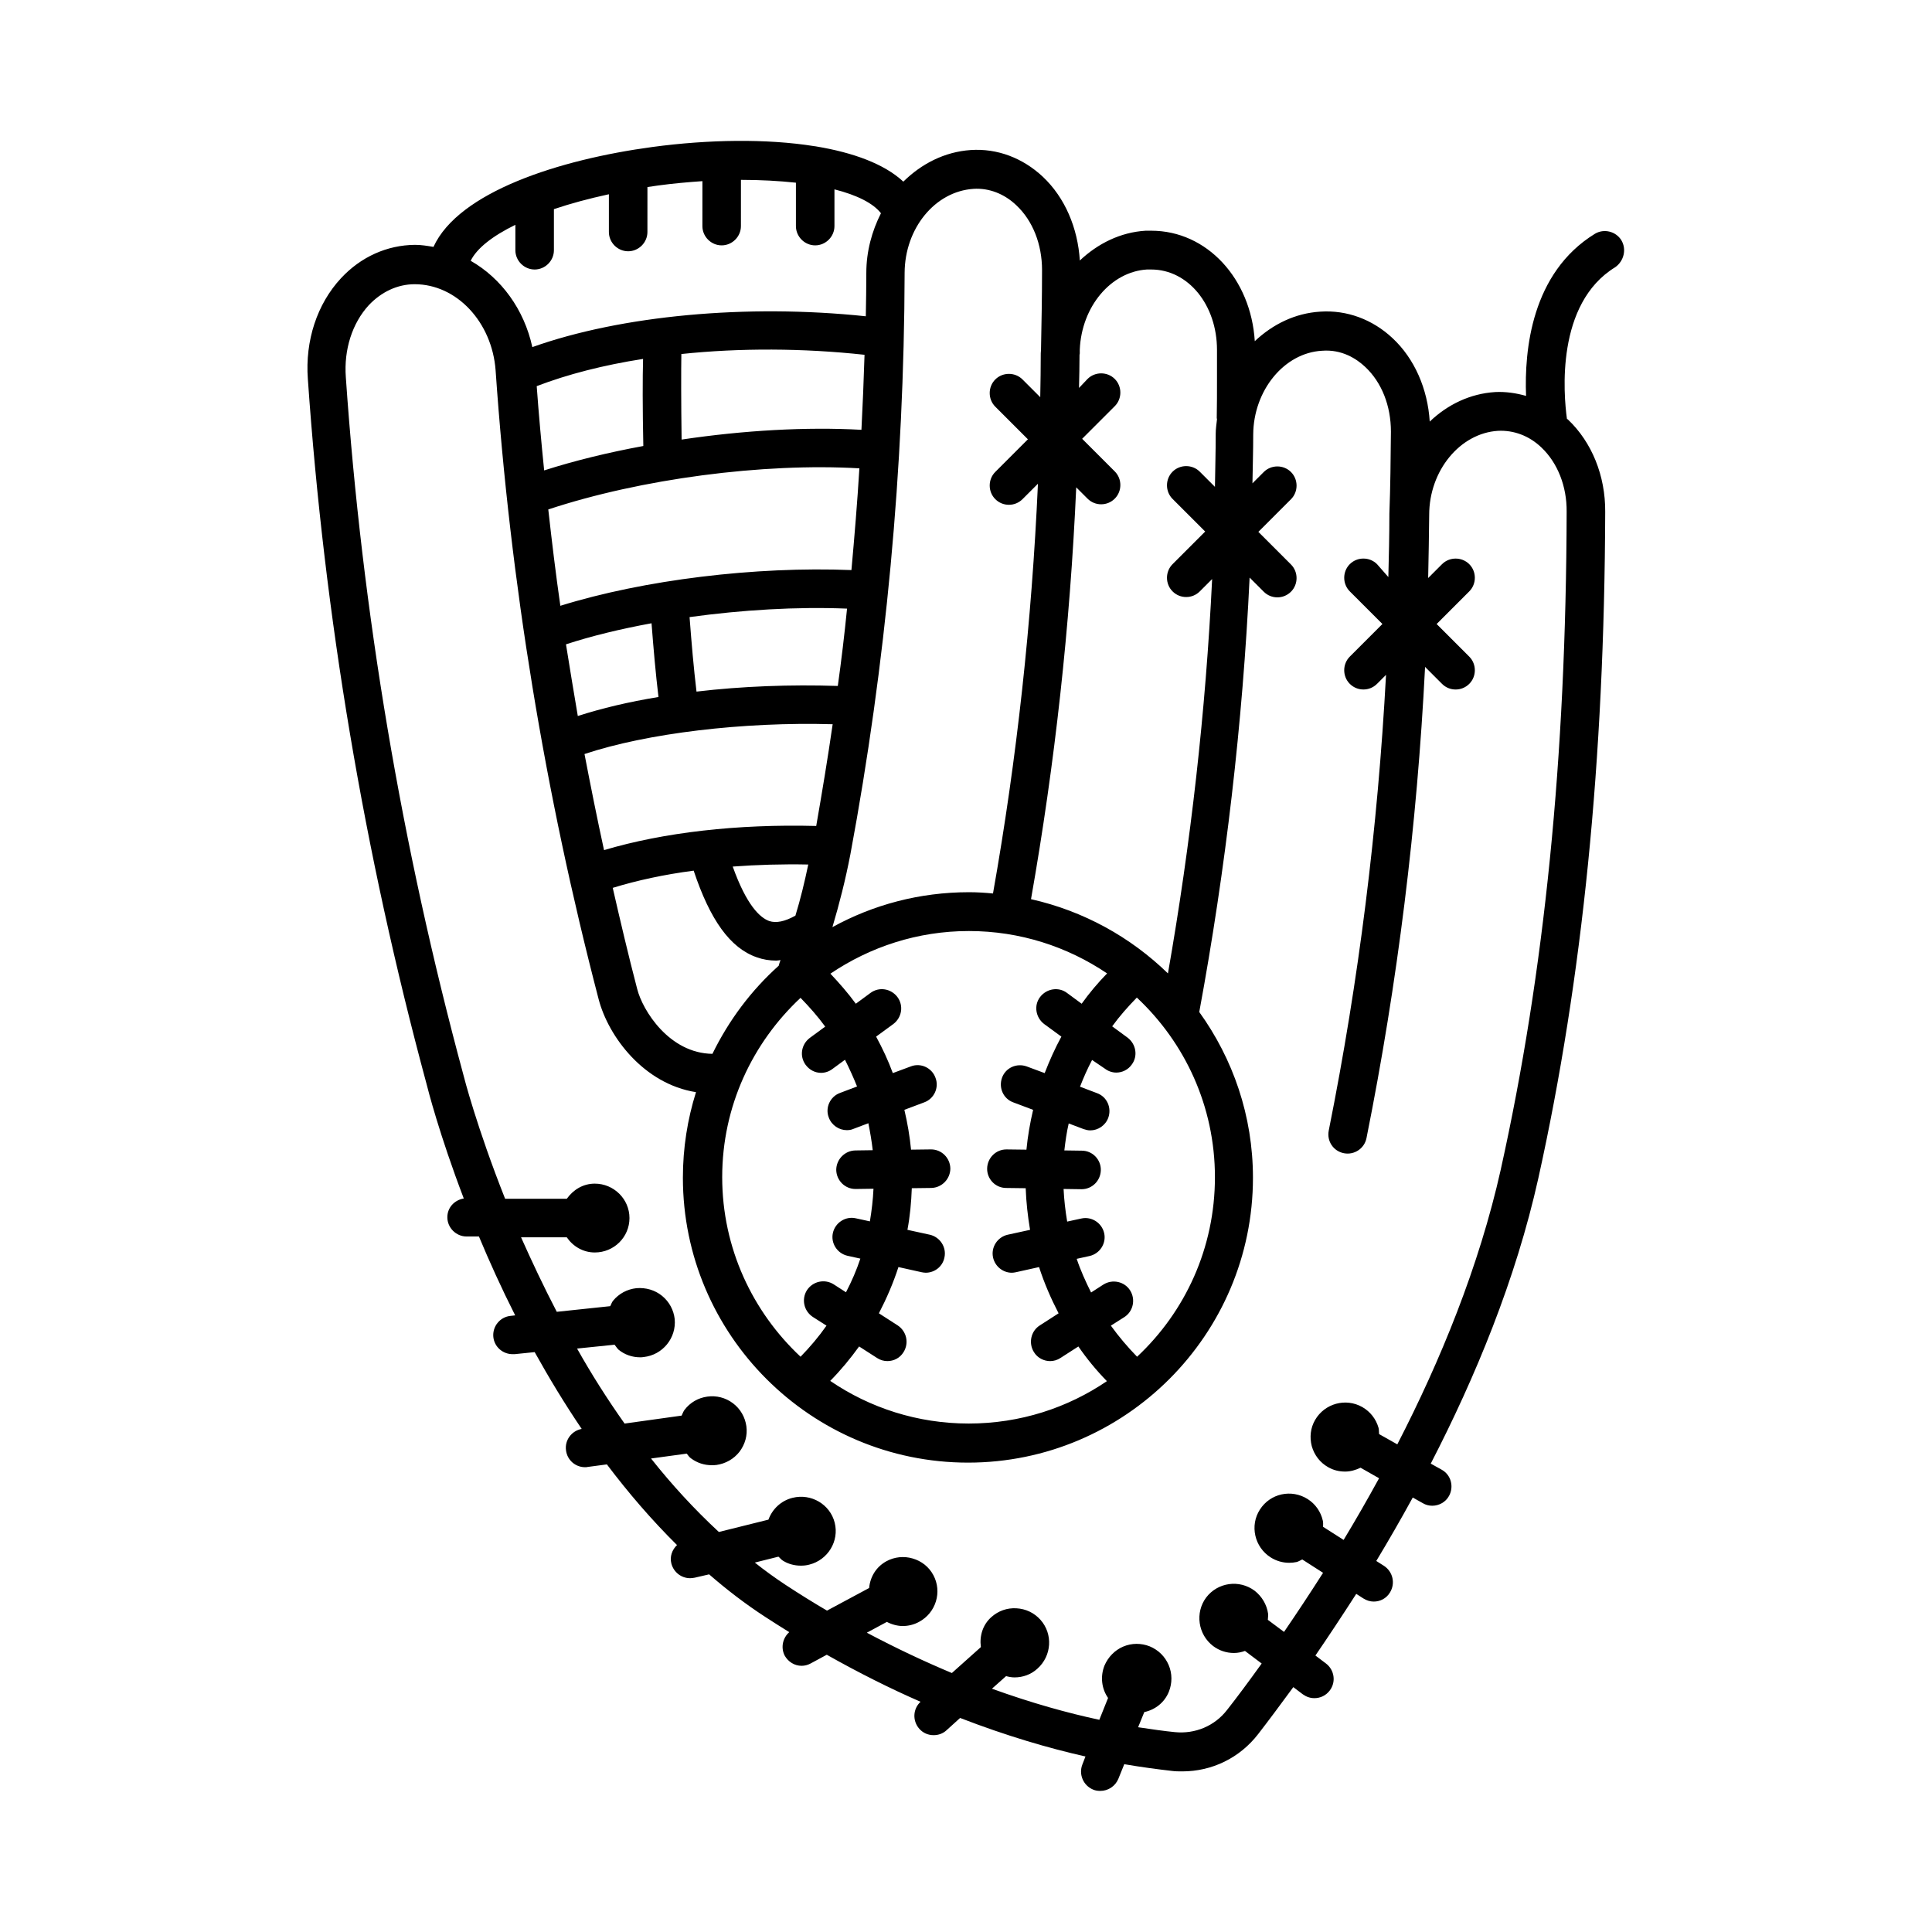 <?xml version="1.0" encoding="UTF-8"?>
<!-- Uploaded to: ICON Repo, www.svgrepo.com, Generator: ICON Repo Mixer Tools -->
<svg fill="#000000" width="800px" height="800px" version="1.1" viewBox="144 144 512 512" xmlns="http://www.w3.org/2000/svg">
 <path d="m573.68 207.66c-1.496-2.383-4.629-3.133-7.012-1.703-16.816 10.348-18.723 30.84-18.246 42.961-2.656-0.75-5.379-1.156-8.168-1.02-6.672 0.41-12.664 3.336-17.359 7.828-0.543-8.645-4.016-16.68-9.871-22.125-5.309-4.969-12.117-7.488-19.133-7.012-6.672 0.41-12.594 3.336-17.359 7.828-1.02-16.543-12.664-29.277-27.438-29.277h-1.496c-6.672 0.41-12.664 3.402-17.43 7.898-0.543-8.645-3.949-16.68-9.805-22.195-5.309-4.969-12.051-7.559-19.133-7.082-6.875 0.477-13.004 3.609-17.836 8.375-5.039-4.699-13.277-7.691-23.078-9.328-0.137 0-0.273-0.066-0.41-0.066h-0.066c-12.73-2.043-28.188-1.77-42.891 0.203-24.781 3.336-51.402 11.914-58.074 26.484-1.633-0.273-3.199-0.543-4.902-0.543-7.422 0.066-14.367 3.199-19.609 8.852-6.332 6.809-9.531 16.543-8.781 26.688 4.356 62.703 14.91 125.61 31.453 186.82 0.34 1.363 3.402 13.414 9.871 30.363-2.449 0.41-4.356 2.383-4.356 4.969 0 2.793 2.316 5.106 5.106 5.106h3.269c2.723 6.535 5.922 13.617 9.602 20.902l-1.227 0.137c-2.793 0.273-4.832 2.793-4.562 5.582 0.273 2.656 2.519 4.562 5.106 4.562h0.543l5.309-0.543c3.746 6.738 7.898 13.617 12.461 20.355-2.656 0.477-4.562 2.996-4.152 5.719 0.34 2.586 2.519 4.426 5.039 4.426 0.203 0 0.477 0 0.68-0.066l5.106-0.68c5.652 7.488 11.848 14.707 18.586 21.379-1.293 1.227-1.973 3.062-1.496 4.902 0.613 2.316 2.656 3.879 4.969 3.879 0.41 0 0.816-0.066 1.227-0.137l3.809-0.883c4.699 4.086 9.668 7.898 14.91 11.301 2.109 1.363 4.223 2.723 6.332 4.016-1.703 1.496-2.316 4.016-1.227 6.195 0.953 1.703 2.656 2.723 4.492 2.723 0.816 0 1.633-0.203 2.383-0.613l4.289-2.316c8.578 4.832 16.883 8.988 24.852 12.461-2.043 1.906-2.18 5.039-0.34 7.148 1.02 1.156 2.383 1.703 3.812 1.703 1.227 0 2.449-0.41 3.402-1.293l3.609-3.269c12.324 4.766 23.555 8.035 33.223 10.211l-0.816 2.109c-1.02 2.586 0.203 5.582 2.859 6.672 0.613 0.273 1.293 0.34 1.906 0.34 2.043 0 3.949-1.227 4.766-3.199l1.566-3.879c4.766 0.816 8.988 1.363 12.527 1.77 0.953 0.137 1.906 0.137 2.859 0.137 7.828 0 15.184-3.539 20.086-9.871 2.586-3.336 5.785-7.625 9.328-12.461l2.519 1.906c0.953 0.68 1.973 1.02 3.062 1.02 1.566 0 3.062-0.68 4.086-2.043 1.703-2.246 1.227-5.445-1.02-7.148l-2.793-2.109c3.402-4.969 7.012-10.418 10.824-16.34l1.906 1.227c0.887 0.543 1.77 0.816 2.723 0.816 1.703 0 3.336-0.816 4.289-2.383 1.496-2.383 0.816-5.516-1.566-7.082l-2.043-1.293c3.199-5.309 6.469-10.961 9.668-16.816l2.656 1.496c0.816 0.477 1.633 0.68 2.519 0.68 1.77 0 3.539-0.953 4.426-2.586 1.363-2.449 0.543-5.582-1.906-6.945l-2.926-1.633c11.777-22.809 22.535-48.746 28.527-75.707 11.711-52.898 17.496-110.63 17.703-176.54 0.066-9.531-3.539-18.449-9.871-24.441-0.066-0.066-0.203-0.137-0.273-0.203-0.887-6.469-2.996-30.5 12.801-40.168 2.309-1.629 3.055-4.762 1.625-7.144zm-125.75 7.762h1.156c9.805 0 17.43 9.395 17.43 21.309v7.559c0 3.609 0 7.352-0.066 10.484 0 0.137 0.066 0.203 0.066 0.34-0.137 1.293-0.34 2.519-0.34 3.812 0 4.699-0.137 9.395-0.203 14.094l-4.016-4.016c-1.973-1.973-5.242-1.973-7.215 0-1.973 1.973-1.973 5.242 0 7.215l8.645 8.645-8.645 8.645c-1.973 1.973-1.973 5.242 0 7.215 1.02 1.02 2.316 1.496 3.609 1.496 1.293 0 2.586-0.477 3.609-1.496l3.269-3.269c-1.703 35.062-5.652 69.988-11.711 104.51-9.871-9.602-22.332-16.543-36.289-19.676 6.332-35.879 10.348-72.371 11.984-109.14l2.996 2.996c1.02 1.02 2.316 1.496 3.609 1.496 1.293 0 2.586-0.477 3.609-1.496 1.973-1.973 1.973-5.242 0-7.215l-8.645-8.645 8.645-8.645c1.973-1.973 1.973-5.242 0-7.215-1.973-1.973-5.242-1.973-7.215 0l-2.262 2.383c0.066-2.926 0.137-5.856 0.137-8.781 0-0.137 0.066-0.203 0.066-0.34v-1.02c0.48-11.441 8.242-20.633 17.773-21.246zm-93.137 171.23c-2.793 1.566-5.106 2.043-6.945 1.43-2.449-0.887-5.992-4.152-9.668-14.434 6.398-0.477 13.141-0.68 20.016-0.543-0.953 4.559-2.043 9.121-3.402 13.547zm11.234-60.867c-12.527-0.41-25.395 0.066-37.445 1.496-0.75-6.262-1.293-12.594-1.84-19.742 13.891-1.906 28.32-2.793 41.734-2.246-0.68 6.809-1.496 13.684-2.449 20.492zm6.262-67.879c-14.57-0.816-31.25 0.137-47.656 2.586-0.137-10.145-0.137-18.18-0.066-22.672 15.523-1.633 32.27-1.566 48.543 0.203-0.207 6.676-0.48 13.277-0.82 19.883zm-57.801 4.289c-9.258 1.703-18.18 3.879-26.281 6.469-0.75-7.422-1.43-14.844-1.973-22.332 8.168-3.133 17.703-5.582 28.188-7.215-0.141 4.969-0.141 13.141 0.066 23.078zm57.258 5.922c-0.543 8.988-1.293 17.973-2.109 26.961-25.461-1.02-55.012 2.586-77.137 9.465-1.227-8.512-2.246-17.02-3.199-25.531 24.438-8.102 56.914-12.391 82.445-10.895zm-55.082 41.055c0.543 7.012 1.09 13.277 1.84 19.539-7.898 1.293-15.047 2.996-21.379 5.039-1.09-6.332-2.109-12.664-3.133-18.996 6.879-2.246 14.504-4.082 22.672-5.582zm48 26.758c-1.293 8.988-2.793 17.973-4.356 26.961-20.902-0.543-40.441 1.703-56.234 6.398-1.84-8.441-3.539-16.953-5.176-25.461 16.543-5.516 42.074-8.578 65.766-7.898zm-36.832 38.805c4.356 13.07 9.668 20.492 16.68 22.945 1.703 0.613 3.402 0.887 5.176 0.887 0.34 0 0.75-0.066 1.156-0.137-0.203 0.477-0.34 1.02-0.477 1.496-7.285 6.535-13.207 14.434-17.566 23.352-11.438-0.137-18.52-11.508-19.949-17.227-2.316-8.852-4.426-17.836-6.469-26.758 6.402-1.969 13.617-3.535 21.449-4.559zm28.32 33.703c2.316 2.383 4.562 4.902 6.535 7.625l-4.086 2.996c-2.246 1.703-2.793 4.832-1.09 7.148 1.02 1.363 2.519 2.109 4.086 2.109 1.02 0 2.109-0.34 2.996-1.02l3.336-2.449c1.156 2.316 2.246 4.699 3.199 7.082l-4.492 1.703c-2.656 0.953-4.016 3.949-2.996 6.535 0.75 2.043 2.723 3.336 4.766 3.336 0.613 0 1.156-0.066 1.77-0.34l3.949-1.496c0.477 2.383 0.887 4.766 1.156 7.148l-4.629 0.066c-2.793 0.066-5.039 2.383-5.039 5.176 0.066 2.793 2.316 5.039 5.106 5.039h0.066l4.699-0.066c-0.137 2.926-0.477 5.785-0.953 8.645l-3.746-0.816c-2.723-0.613-5.445 1.156-6.059 3.879-0.613 2.723 1.156 5.445 3.879 6.059l3.402 0.75c-1.02 3.062-2.316 6.059-3.812 8.918l-3.269-2.109c-2.383-1.496-5.516-0.816-7.082 1.566-1.496 2.383-0.816 5.516 1.566 7.082l3.621 2.305c-2.043 2.926-4.356 5.652-6.875 8.238-12.73-11.914-20.766-28.801-20.766-47.59-0.004-18.789 8.031-35.605 20.762-47.52zm15.523 92.387 4.766 3.062c0.816 0.543 1.77 0.816 2.723 0.816 1.703 0 3.336-0.816 4.289-2.383 1.496-2.383 0.816-5.516-1.566-7.082l-4.969-3.199c2.043-3.949 3.812-8.035 5.176-12.254l6.129 1.363c0.34 0.066 0.75 0.137 1.09 0.137 2.383 0 4.492-1.633 4.969-4.016 0.613-2.723-1.156-5.445-3.879-6.059l-5.922-1.293c0.68-3.609 1.02-7.285 1.156-11.031l5.176-0.066c2.793-0.066 5.039-2.383 5.039-5.176-0.066-2.793-2.316-5.039-5.106-5.039h-0.066l-5.242 0.066c-0.34-3.539-0.953-7.082-1.77-10.555l5.242-1.973c2.656-0.953 4.016-3.949 2.996-6.535-0.953-2.656-3.949-4.016-6.535-2.996l-4.766 1.77c-1.227-3.336-2.723-6.535-4.426-9.668l4.562-3.336c2.246-1.703 2.793-4.832 1.09-7.148-1.703-2.246-4.832-2.793-7.148-1.09l-3.879 2.859c-2.043-2.793-4.356-5.445-6.738-7.965 10.484-7.082 23.078-11.301 36.695-11.301 13.547 0 26.145 4.152 36.629 11.234-2.449 2.519-4.699 5.176-6.738 8.035l-3.879-2.859c-2.246-1.703-5.445-1.156-7.148 1.09-1.703 2.246-1.156 5.445 1.09 7.148l4.562 3.336c-1.703 3.133-3.133 6.332-4.426 9.668l-4.766-1.77c-2.656-0.953-5.582 0.34-6.535 2.996s0.34 5.582 2.996 6.535l5.242 1.973c-0.816 3.473-1.43 7.012-1.77 10.555l-5.242-0.066h-0.066c-2.793 0-5.039 2.246-5.106 5.039-0.066 2.793 2.18 5.176 5.039 5.176l5.176 0.066c0.137 3.746 0.543 7.352 1.156 11.031l-5.922 1.293c-2.723 0.613-4.492 3.336-3.879 6.059 0.543 2.383 2.656 4.016 4.969 4.016 0.34 0 0.75-0.066 1.09-0.137l6.129-1.363c1.363 4.223 3.133 8.305 5.176 12.254l-4.969 3.199c-2.383 1.496-3.062 4.699-1.566 7.082 0.953 1.566 2.656 2.383 4.289 2.383 0.953 0 1.906-0.273 2.723-0.816l4.766-3.062c2.246 3.269 4.766 6.332 7.559 9.191-10.418 7.082-23.012 11.234-36.629 11.234-13.547 0-26.211-4.152-36.695-11.301 2.828-2.863 5.348-5.93 7.66-9.129zm73.664 2.723c-2.519-2.586-4.832-5.309-6.945-8.238l3.539-2.246c2.383-1.496 3.062-4.699 1.566-7.082s-4.699-3.062-7.082-1.566l-3.269 2.109c-1.43-2.859-2.793-5.856-3.812-8.918l3.402-0.75c2.723-0.613 4.492-3.336 3.879-6.059-0.613-2.723-3.336-4.492-6.059-3.879l-3.746 0.816c-0.477-2.859-0.816-5.719-0.953-8.645l4.699 0.066h0.066c2.793 0 5.039-2.246 5.106-5.039 0.066-2.793-2.18-5.176-5.039-5.176l-4.629-0.066c0.273-2.383 0.613-4.832 1.156-7.148l3.949 1.496c0.613 0.203 1.156 0.34 1.77 0.34 2.043 0 4.016-1.293 4.766-3.336 0.953-2.656-0.34-5.582-2.996-6.535l-4.492-1.703c0.953-2.449 1.973-4.766 3.199-7.082l3.418 2.32c0.887 0.68 1.973 1.02 2.996 1.02 1.566 0 3.133-0.75 4.086-2.109 1.703-2.246 1.156-5.445-1.09-7.148l-4.086-2.996c1.973-2.723 4.152-5.176 6.535-7.625 12.73 11.914 20.695 28.801 20.695 47.59 0 18.793-7.894 35.676-20.629 47.59zm-43.367-309.5c4.086-0.273 8.168 1.293 11.371 4.356 4.356 4.086 6.809 10.348 6.809 17.156 0 7.012-0.137 14.094-0.273 21.105 0 0.34-0.066 0.613-0.066 0.953 0 3.879-0.066 7.762-0.137 11.641l-4.699-4.699c-1.973-1.973-5.242-1.973-7.215 0-1.973 1.973-1.973 5.242 0 7.215l8.645 8.645-8.645 8.645c-1.973 1.973-1.973 5.242 0 7.215 1.02 1.02 2.316 1.496 3.609 1.496 1.293 0 2.586-0.477 3.609-1.496l4.086-4.086c-1.633 36.559-5.582 72.918-11.914 108.59-2.109-0.203-4.223-0.34-6.332-0.34-13.141 0-25.461 3.336-36.219 9.258 1.84-6.195 3.473-12.594 4.766-19.336 9.395-50.383 14.23-102.26 14.367-154.07 0.059-11.762 8.027-21.566 18.238-22.246zm-121.39 9.531v6.738c0 2.793 2.316 5.106 5.106 5.106 2.793 0 5.106-2.316 5.106-5.106v-10.891c4.426-1.496 9.258-2.793 14.57-3.949v10.008c0 2.793 2.316 5.106 5.106 5.106 2.793 0 5.106-2.316 5.106-5.106l0.004-11.914c0.953-0.137 1.84-0.273 2.793-0.41 4.016-0.543 7.898-0.887 11.777-1.156l-0.004 11.914c0 2.793 2.316 5.106 5.106 5.106 2.793 0 5.106-2.316 5.106-5.106l0.004-12.254c5.176 0 10.078 0.273 14.57 0.75v11.504c0 2.793 2.316 5.106 5.106 5.106 2.793 0 5.106-2.316 5.106-5.106v-9.738c5.922 1.496 10.281 3.676 12.324 6.332-2.383 4.699-3.879 10.078-3.879 15.797 0 3.812-0.066 7.691-0.137 11.508-31.59-3.336-64.883-0.203-88.371 8.168-2.18-10.008-8.238-18.246-16.34-22.875 1.633-3.336 5.852-6.606 11.844-9.531zm261.16 250.27c-5.785 25.871-16.066 50.859-27.438 72.918l-4.832-2.723c-0.066-0.543 0-1.09-0.137-1.633-0.68-2.383-2.18-4.289-4.289-5.516-4.426-2.519-10.008-0.953-12.527 3.402-1.227 2.109-1.496 4.562-0.887 6.945 0.68 2.383 2.18 4.356 4.356 5.582 1.43 0.816 2.926 1.156 4.492 1.156 1.43 0 2.793-0.41 4.086-1.02l4.902 2.793c-3.133 5.719-6.262 11.164-9.395 16.34l-5.445-3.473c0-0.543 0.066-1.09-0.066-1.633-0.543-2.383-1.973-4.426-4.016-5.719-4.289-2.723-9.941-1.496-12.664 2.793-2.723 4.223-1.43 9.941 2.859 12.664 1.496 0.953 3.199 1.43 4.902 1.43 0.68 0 1.293-0.066 1.973-0.203 0.543-0.137 1.02-0.477 1.496-0.68l5.516 3.539c-3.609 5.652-7.082 10.895-10.348 15.66l-4.289-3.199c0-0.543 0.137-1.09 0.066-1.633-0.34-2.383-1.633-4.562-3.539-6.059-4.086-3.062-9.805-2.246-12.867 1.77-2.996 4.016-2.18 9.805 1.84 12.867 1.633 1.227 3.539 1.84 5.516 1.84 1.02 0 1.973-0.203 2.926-0.543l4.426 3.336c-3.473 4.832-6.606 9.055-9.191 12.324-3.269 4.223-8.441 6.398-13.82 5.856-2.793-0.273-6.129-0.75-9.734-1.293l1.633-4.016c2.859-0.613 5.379-2.519 6.535-5.445 0.887-2.246 0.887-4.766-0.066-7.012-0.953-2.246-2.723-4.016-5.039-4.969-2.246-0.887-4.766-0.887-7.012 0.066-2.246 0.953-4.016 2.793-4.969 5.039-1.156 2.926-0.75 6.129 0.953 8.578l-2.316 5.785c-8.305-1.77-17.906-4.426-28.457-8.238l3.746-3.336c0.75 0.203 1.496 0.34 2.246 0.34 2.18 0 4.356-0.75 6.059-2.316 3.812-3.402 4.152-9.191 0.816-12.938-1.633-1.84-3.879-2.926-6.398-3.062-2.449-0.137-4.766 0.68-6.606 2.316-2.316 2.043-3.199 5.039-2.793 7.965l-7.691 6.875c-7.148-2.996-14.707-6.535-22.535-10.688l5.309-2.859c1.293 0.68 2.793 1.09 4.223 1.09 1.43 0 2.926-0.34 4.289-1.09 4.492-2.383 6.195-7.965 3.812-12.391-1.156-2.18-3.133-3.746-5.516-4.426-2.316-0.68-4.832-0.41-6.945 0.75-2.723 1.496-4.289 4.152-4.562 7.082l-11.164 5.992c-3.609-2.109-7.215-4.356-10.961-6.809-2.793-1.84-5.516-3.812-8.168-5.922l6.262-1.566c0.41 0.34 0.75 0.816 1.227 1.09 1.43 0.887 3.062 1.293 4.699 1.293 0.75 0 1.496-0.066 2.246-0.273 4.902-1.227 7.965-6.195 6.738-11.098-1.227-4.902-6.262-7.828-11.164-6.606-3.062 0.75-5.379 2.996-6.398 5.785l-13.141 3.269c-6.535-6.059-12.527-12.594-17.973-19.473l9.465-1.293c0.34 0.41 0.613 0.887 1.09 1.227 1.633 1.227 3.539 1.84 5.516 1.84 0.41 0 0.887 0 1.293-0.066 2.383-0.34 4.562-1.566 6.059-3.473 1.496-1.973 2.18-4.356 1.84-6.809-0.34-2.383-1.566-4.562-3.539-6.059-1.973-1.496-4.426-2.109-6.809-1.77-2.449 0.34-4.562 1.566-6.059 3.539-0.34 0.477-0.477 0.953-0.75 1.496l-15.113 2.109c-4.629-6.535-8.852-13.207-12.594-19.879l9.941-1.02c0.34 0.41 0.613 0.887 1.02 1.293 1.633 1.363 3.676 2.043 5.719 2.043 0.34 0 0.613 0 0.953-0.066 5.039-0.543 8.715-5.039 8.238-10.078-0.273-2.383-1.43-4.562-3.336-6.129s-4.356-2.246-6.809-2.043c-2.449 0.273-4.629 1.43-6.195 3.336-0.34 0.41-0.477 0.953-0.75 1.43l-14.16 1.496c-3.539-6.809-6.672-13.48-9.465-19.742h12.117c1.633 2.383 4.289 4.016 7.422 4.016 5.106 0 9.191-4.086 9.191-9.121 0-5.039-4.152-9.121-9.191-9.121-3.133 0-5.719 1.633-7.422 4.016h-16.34c-7.488-18.859-10.961-32.406-11.031-32.746-16.406-60.66-26.891-122.89-31.184-184.98-0.543-7.352 1.703-14.297 6.059-19.062 3.336-3.539 7.625-5.582 12.188-5.582 11.098 0 20.492 10.008 21.445 22.809 3.879 56.102 13.07 112.13 27.301 166.66 2.586 9.941 11.984 22.469 25.805 24.645-2.246 7.148-3.473 14.773-3.473 22.672 0 41.598 33.906 75.504 75.57 75.504 41.598 0 75.504-33.906 75.504-75.504 0-16.406-5.309-31.523-14.23-43.914 7.012-37.922 11.508-76.523 13.344-115.13l3.746 3.746c1.02 1.02 2.316 1.496 3.609 1.496s2.586-0.477 3.609-1.496c1.973-1.973 1.973-5.242 0-7.215l-8.645-8.645 8.645-8.645c1.973-1.973 1.973-5.242 0-7.215-1.973-1.973-5.242-1.973-7.215 0l-2.996 2.996c0.066-4.289 0.203-8.645 0.203-12.938 0.066-11.641 8.168-21.648 18.246-22.195 5.242-0.41 9.121 2.109 11.438 4.289 4.356 4.086 6.809 10.281 6.809 17.156-0.066 7.215-0.137 14.57-0.41 21.785v0.066 0.203c0 5.516-0.137 10.961-0.273 16.477l-3-3.422c-1.973-1.973-5.242-1.973-7.215 0-1.973 1.973-1.973 5.242 0 7.215l8.645 8.645-8.645 8.645c-1.973 1.973-1.973 5.242 0 7.215 1.02 1.02 2.316 1.496 3.609 1.496s2.586-0.477 3.609-1.496l2.383-2.383c-2.18 40.578-7.215 81.02-15.184 120.78-0.543 2.793 1.227 5.445 4.016 5.992 2.723 0.543 5.445-1.227 5.992-4.016 8.238-41.121 13.414-82.926 15.523-124.86l4.492 4.492c1.02 1.02 2.316 1.496 3.609 1.496s2.586-0.477 3.609-1.496c1.973-1.973 1.973-5.242 0-7.215l-8.645-8.645 8.645-8.645c1.973-1.973 1.973-5.242 0-7.215-1.973-1.973-5.242-1.973-7.215 0l-3.676 3.676c0.137-5.582 0.203-11.164 0.273-16.75 0-11.711 8.168-21.648 18.246-22.262 4.152-0.203 8.238 1.293 11.508 4.426 4.289 4.086 6.738 10.281 6.672 17.02-0.145 65.02-5.863 122.07-17.438 174.22z"/>
</svg>